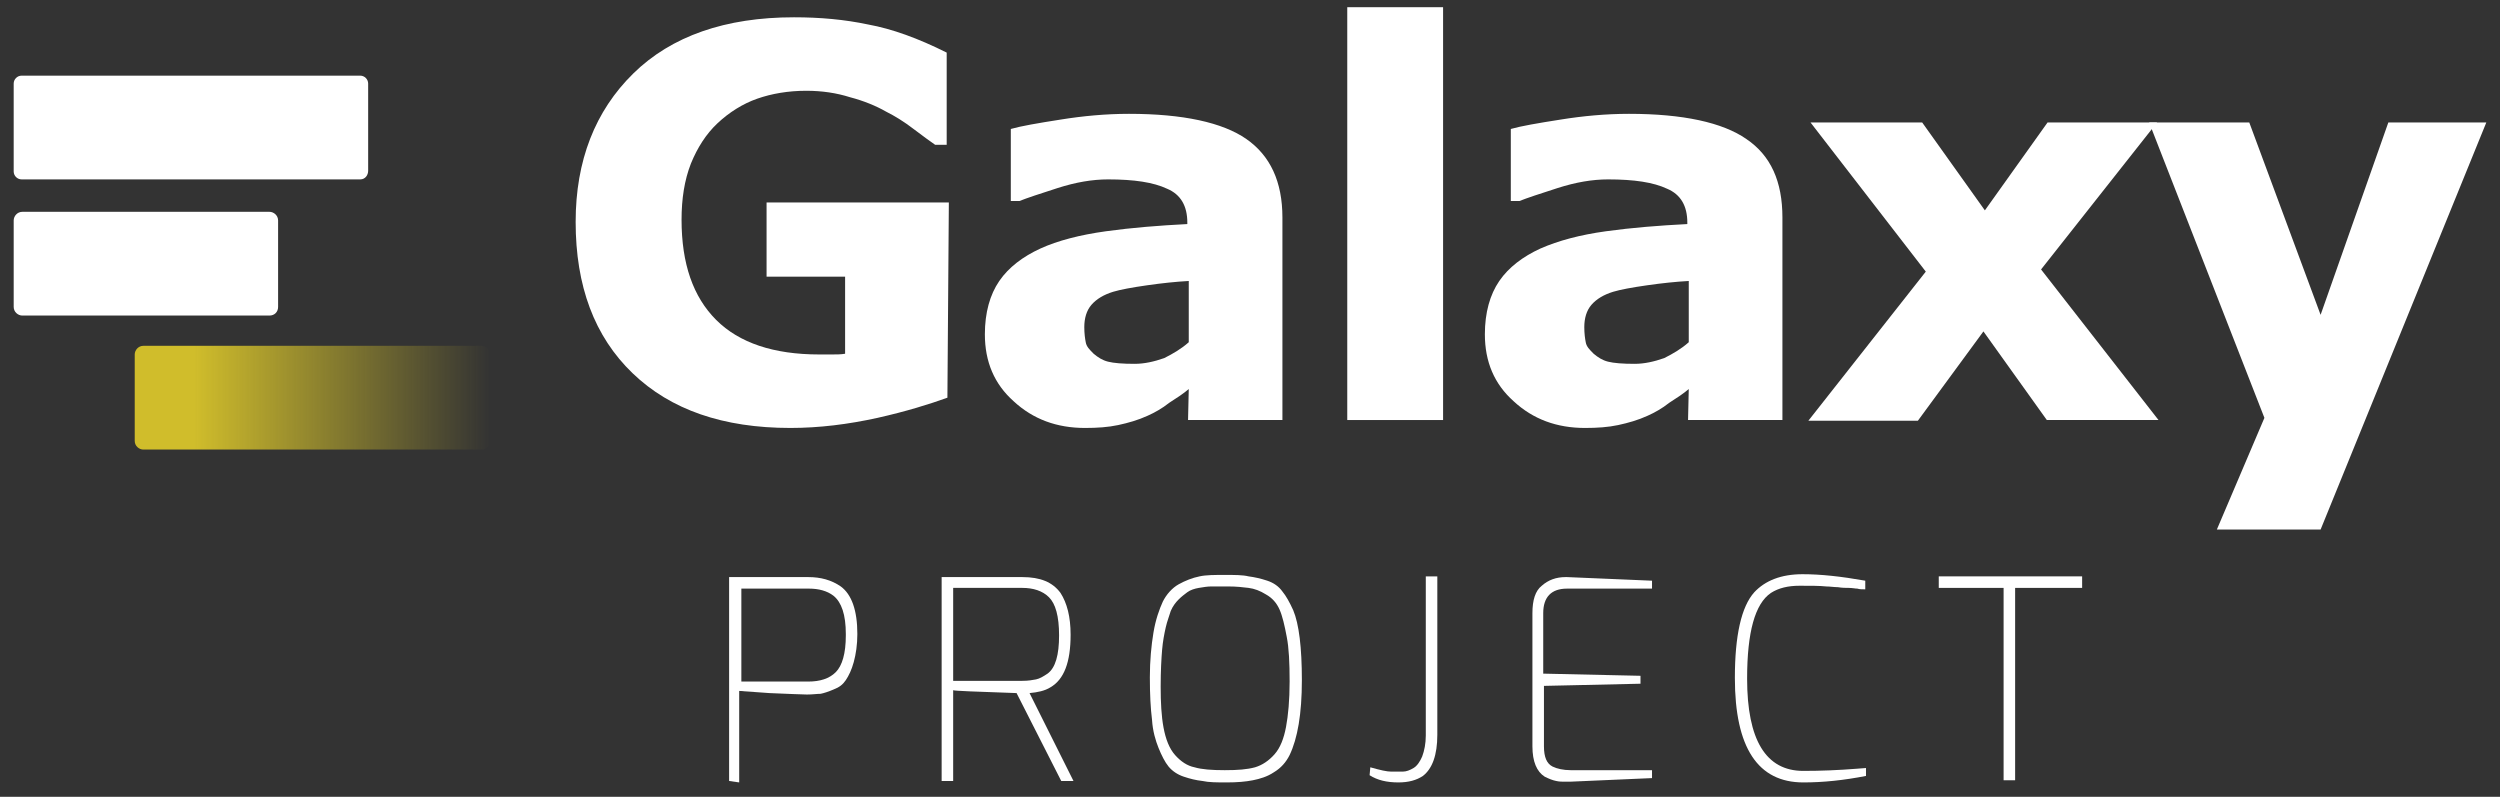 <?xml version="1.0" encoding="UTF-8" standalone="no"?>
<!-- Generator: Adobe Illustrator 18.1.1, SVG Export Plug-In . SVG Version: 6.00 Build 0)  -->

<svg
   xmlns:dc="http://purl.org/dc/elements/1.1/"
   xmlns:cc="http://creativecommons.org/ns#"
   xmlns:rdf="http://www.w3.org/1999/02/22-rdf-syntax-ns#"
   xmlns:svg="http://www.w3.org/2000/svg"
   xmlns="http://www.w3.org/2000/svg"
   xmlns:sodipodi="http://sodipodi.sourceforge.net/DTD/sodipodi-0.dtd"
   xmlns:inkscape="http://www.inkscape.org/namespaces/inkscape"
   version="1.1"
   id="Layer_1"
   x="0px"
   y="0px"
   viewBox="7.7 3 347 110.6"
   enable-background="new 7.7 3 347 110.6"
   xml:space="preserve"
   inkscape:version="0.91 r13725"
   sodipodi:docname="galaxy_logo_white.svg"><rect x="7.7" y="3" width="347" height="110.6" fill="#333333" stroke="none"/><defs
     id="defs4263" /><sodipodi:namedview
     pagecolor="#ffffff"
     bordercolor="#666666"
     borderopacity="1"
     objecttolerance="10"
     gridtolerance="10"
     guidetolerance="10"
     inkscape:pageopacity="0"
     inkscape:pageshadow="2"
     inkscape:window-width="1920"
     inkscape:window-height="1147"
     id="namedview4261"
     showgrid="false"
     inkscape:zoom="0.83861671"
     inkscape:cx="-2.3848797"
     inkscape:cy="55.299999"
     inkscape:window-x="-8"
     inkscape:window-y="-8"
     inkscape:window-maximized="1"
     inkscape:current-layer="Layer_1" /><path
     fill="#58595B"
     d="M57.7,27.9h-47c-0.6,0-1.1-0.5-1.1-1.1V14.6c0-0.6,0.5-1.1,1.1-1.1h47c0.6,0,1.1,0.5,1.1,1.1v12.1  C58.8,27.3,58.4,27.9,57.7,27.9z"
     id="path4220"
     style="fill:#ffffff;fill-opacity:1" /><path
     fill="#58595B"
     d="M45.1,46.8H10.8c-0.6,0-1.2-0.5-1.2-1.2v-12c0-0.6,0.5-1.2,1.2-1.2h34.3c0.6,0,1.2,0.5,1.2,1.2v12  C46.3,46.3,45.8,46.8,45.1,46.8z"
     id="path4222"
     style="fill:#ffffff;fill-opacity:1" /><linearGradient
     id="SVGID_1_"
     gradientUnits="userSpaceOnUse"
     x1="61.4"
     y1="282.5"
     x2="175.7"
     y2="282.5"
     gradientTransform="matrix(0.431 0 0 -0.431 0 179.971)"><stop
       offset="0.166"
       style="stop-color:#D0BD2B"
       id="stop4225" /><stop
       offset="1"
       style="stop-color:#D0BD2B;stop-opacity:0"
       id="stop4227" /></linearGradient><path
     fill="url(#SVGID_1_)"
     d="M74.6,65.4H27.6c-0.6,0-1.2-0.5-1.2-1.2v-12c0-0.6,0.5-1.2,1.2-1.2h46.9c0.6,0,1.2,0.5,1.2,1.2v12  C75.7,64.9,75.2,65.4,74.6,65.4z"
     id="path4229" /><g
     id="g4231"
     style="fill:#ffffff;fill-opacity:1"><path
       fill="#58595B"
       d="M108.9,111.4V83.1h11c1.7,0,3.2,0.4,4.5,1.3c1.5,1.1,2.3,3.3,2.3,6.6c0,1.5-0.2,2.8-0.5,3.9   s-0.7,1.9-1.1,2.5c-0.4,0.6-0.9,1-1.7,1.3c-0.7,0.3-1.3,0.5-1.8,0.6c-0.5,0-1.1,0.1-1.9,0.1c-0.8,0-2.5-0.1-5.2-0.2   c-2.7-0.2-4.1-0.3-4.2-0.3v12.7L108.9,111.4L108.9,111.4z M110.5,97.6h9.4c1.6,0,2.9-0.4,3.8-1.3c0.9-0.9,1.4-2.6,1.4-5.1   c0,0,0-0.1,0-0.2c0-2.7-0.6-4.4-1.7-5.3c-0.9-0.7-2.1-1-3.4-1h-9.4V97.6z"
       id="path4233"
       style="fill:#ffffff;fill-opacity:1" /><path
       fill="#58595B"
       d="M138.4,111.4V83.1h11.2c2.5,0,4.2,0.7,5.3,2.2c0.9,1.4,1.4,3.3,1.4,5.8c0,3.8-0.9,6.2-2.8,7.3   c-0.8,0.5-1.8,0.7-2.9,0.8l6.1,12.2H155l-6.2-12.2c-5.7-0.2-8.6-0.3-8.8-0.4v12.6L138.4,111.4L138.4,111.4z M140,97.5h9.6   c0.8,0,1.4-0.1,1.9-0.2c0.5-0.1,1-0.4,1.6-0.8c1.1-0.8,1.6-2.6,1.6-5.3c0-2.7-0.5-4.4-1.4-5.3c-0.9-0.9-2.2-1.3-3.7-1.3H140   L140,97.5L140,97.5z"
       id="path4235"
       style="fill:#ffffff;fill-opacity:1" /><path
       fill="#58595B"
       d="M168.5,106.8c-0.4-1-0.8-2.3-0.9-3.9c-0.2-1.6-0.3-3.5-0.3-5.9c0-2.3,0.2-4.4,0.5-6.2   c0.3-1.8,0.8-3.2,1.3-4.3c0.5-1,1.3-1.9,2.2-2.4s1.9-0.9,2.9-1.1c0.9-0.2,2.1-0.2,3.5-0.2c1.4,0,2.5,0,3.3,0.2   c0.8,0.1,1.7,0.3,2.6,0.6c0.9,0.3,1.6,0.8,2.1,1.5c0.5,0.6,1,1.5,1.5,2.6c0.8,1.9,1.2,5.2,1.2,9.7c0,4.7-0.6,8.1-1.7,10.4   c-0.5,1-1.2,1.8-2.2,2.4c-0.9,0.6-1.9,0.9-2.9,1.1c-1,0.2-2.2,0.3-3.6,0.3s-2.5,0-3.4-0.2c-0.9-0.1-1.7-0.3-2.6-0.6   c-0.9-0.3-1.6-0.8-2.1-1.4S168.9,107.8,168.5,106.8z M169.5,90.1c-0.2,0.9-0.4,1.9-0.5,3.1c-0.1,1.2-0.2,2.9-0.2,5.1   s0.1,4.1,0.4,5.7s0.8,2.9,1.6,3.8c0.8,0.9,1.7,1.5,2.7,1.7c1,0.3,2.4,0.4,4.2,0.4s3.1-0.1,4.2-0.4c1-0.3,1.9-0.9,2.7-1.8   c0.8-0.9,1.3-2.2,1.6-3.8c0.3-1.6,0.5-3.7,0.5-6.3s-0.1-4.7-0.4-6.2c-0.3-1.6-0.6-2.9-1-3.8c-0.4-0.9-1-1.6-1.9-2.1   c-0.8-0.5-1.6-0.8-2.4-0.9c-0.8-0.1-1.7-0.2-2.8-0.2c-1.1,0-1.9,0-2.4,0s-1.1,0.1-1.7,0.2c-0.6,0.1-1.2,0.3-1.6,0.6   c-0.4,0.3-0.8,0.6-1.2,1c-0.4,0.4-0.8,0.9-1.1,1.6C170,88.5,169.7,89.2,169.5,90.1z"
       id="path4237"
       style="fill:#ffffff;fill-opacity:1" /><path
       fill="#58595B"
       d="M197.9,109.5c1.4,0.4,2.3,0.6,2.9,0.6s1.1,0,1.6,0c0.5,0,1-0.2,1.5-0.5c0.5-0.3,0.9-0.9,1.2-1.6   c0.3-0.8,0.5-1.8,0.5-2.9V83h1.6V105c0,2.8-0.7,4.7-2,5.7c-0.9,0.6-2,0.9-3.4,0.9c-1.6,0-2.9-0.3-4-1L197.9,109.5z"
       id="path4239"
       style="fill:#ffffff;fill-opacity:1" /><path
       fill="#58595B"
       d="M220.4,106.6V88.1c0-1.8,0.4-3.1,1.3-3.8c0.9-0.8,2-1.2,3.3-1.2c0.1,0,0.2,0,0.2,0l11.8,0.5v1.1h-11.8   c-2.2,0-3.3,1.2-3.3,3.4v8.4l13.5,0.3v1.1L222,98.2v8.4c0,1.5,0.4,2.4,1.2,2.8c0.6,0.3,1.5,0.5,2.5,0.5H237v1.1l-11.4,0.5   c-0.2,0-0.4,0-0.7,0c-0.3,0-0.8,0-1.2-0.1c-0.5-0.1-1-0.3-1.6-0.6C221,110.1,220.4,108.7,220.4,106.6z"
       id="path4241"
       style="fill:#ffffff;fill-opacity:1" /><path
       fill="#58595B"
       d="M248.5,97.1c0-5.9,0.9-9.9,2.7-11.9c1.5-1.6,3.7-2.5,6.7-2.5c2.5,0,5.3,0.3,8.7,0.9v1.2   c-0.4,0-0.8,0-1.1-0.1c-0.3,0-0.7-0.1-1.2-0.1c-0.4,0-0.9,0-1.5-0.1c-0.5,0-1.1-0.1-1.6-0.1c-0.9-0.1-2.2-0.1-3.7-0.1   c-1.6,0-2.9,0.3-4,1c-2.2,1.5-3.3,5.4-3.3,11.9c0,8.5,2.6,12.8,7.8,12.8c2.4,0,4.9-0.1,7.4-0.3l1.3-0.1v1.1   c-3.1,0.6-5.9,0.9-8.7,0.9C251.7,111.6,248.5,106.8,248.5,97.1z"
       id="path4243"
       style="fill:#ffffff;fill-opacity:1" /><path
       fill="#58595B"
       d="M276.8,84.6V83h19.9v1.6h-9.3v26.7h-1.6V84.6H276.8z"
       id="path4245"
       style="fill:#ffffff;fill-opacity:1" /></g><g
     id="g4247"
     style="fill:#ffffff;fill-opacity:1"><path
       fill="#58595B"
       d="M139.2,58.2c-2.5,0.9-5.7,1.9-9.7,2.8c-4.1,0.9-8.1,1.4-12.1,1.4c-9.3,0-16.6-2.5-21.9-7.6   c-5.3-5.1-7.9-12.1-7.9-21c0-8.5,2.7-15.4,8-20.6c5.3-5.2,12.8-7.8,22.3-7.8c3.6,0,7,0.3,10.3,1c3.3,0.6,6.9,1.9,10.9,3.9v12.8   h-1.6c-0.7-0.5-1.7-1.2-3-2.2s-2.6-1.8-3.8-2.4c-1.4-0.8-3.1-1.5-5-2c-1.9-0.6-3.9-0.9-6.1-0.9c-2.5,0-4.8,0.4-6.8,1.1   c-2,0.7-3.9,1.9-5.5,3.4c-1.6,1.5-2.8,3.4-3.7,5.6c-0.9,2.3-1.3,4.9-1.3,7.8c0,6.1,1.6,10.7,4.8,13.9c3.2,3.2,8,4.8,14.3,4.8   c0.6,0,1.1,0,1.8,0c0.6,0,1.2,0,1.8-0.1V41.4h-10.9V31.1h25.3L139.2,58.2L139.2,58.2z"
       id="path4249"
       style="fill:#ffffff;fill-opacity:1" /><path
       fill="#58595B"
       d="M172.7,57c-0.7,0.6-1.6,1.2-2.7,1.9c-1,0.8-2.1,1.4-3,1.8c-1.3,0.6-2.7,1-4.1,1.3c-1.4,0.3-2.9,0.4-4.6,0.4   c-3.9,0-7.2-1.2-9.9-3.7c-2.7-2.4-4-5.5-4-9.3c0-3,0.7-5.5,2-7.4c1.3-1.9,3.3-3.4,5.7-4.5s5.5-1.9,9.1-2.4c3.6-0.5,7.4-0.8,11.3-1   v-0.2c0-2.3-0.9-3.9-2.8-4.7c-1.9-0.9-4.6-1.3-8.2-1.3c-2.2,0-4.5,0.4-7,1.2c-2.5,0.8-4.3,1.4-5.3,1.8h-1.2v-10   c1.4-0.4,3.7-0.8,6.9-1.3c3.1-0.5,6.3-0.8,9.5-0.8c7.5,0,13,1.2,16.3,3.5s5,5.9,5,10.9v28.1h-13.1L172.7,57L172.7,57z M172.7,50.5   V42c-1.8,0.1-3.7,0.3-5.8,0.6c-2.1,0.3-3.7,0.6-4.7,0.9c-1.3,0.4-2.3,1-3,1.8c-0.7,0.8-1,1.9-1,3.1c0,0.9,0.1,1.6,0.2,2.1   c0.1,0.6,0.5,1,1.1,1.6c0.6,0.5,1.2,0.9,2,1.1c0.8,0.2,2,0.3,3.7,0.3c1.3,0,2.7-0.3,4.1-0.8C170.5,52.1,171.7,51.4,172.7,50.5z"
       id="path4251"
       style="fill:#ffffff;fill-opacity:1" /><path
       fill="#58595B"
       d="M208,61.3h-13.3V4H208V61.3z"
       id="path4253"
       style="fill:#ffffff;fill-opacity:1" /><path
       fill="#58595B"
       d="M242.1,57c-0.7,0.6-1.6,1.2-2.7,1.9c-1,0.8-2.1,1.4-3,1.8c-1.3,0.6-2.7,1-4.1,1.3c-1.4,0.3-2.9,0.4-4.6,0.4   c-3.9,0-7.2-1.2-9.9-3.7c-2.7-2.4-4-5.5-4-9.3c0-3,0.7-5.5,2-7.4c1.3-1.9,3.3-3.4,5.7-4.5c2.5-1.1,5.5-1.9,9.1-2.4   c3.6-0.5,7.4-0.8,11.3-1v-0.2c0-2.3-0.9-3.9-2.8-4.7c-1.9-0.9-4.6-1.3-8.2-1.3c-2.2,0-4.5,0.4-7,1.2c-2.5,0.8-4.3,1.4-5.3,1.8h-1.2   v-10c1.4-0.4,3.7-0.8,6.9-1.3c3.1-0.5,6.3-0.8,9.5-0.8c7.5,0,13,1.2,16.3,3.5c3.4,2.3,5,5.9,5,10.9v28.1h-13.1L242.1,57L242.1,57z    M242.1,50.5V42c-1.8,0.1-3.7,0.3-5.8,0.6c-2.1,0.3-3.7,0.6-4.7,0.9c-1.3,0.4-2.3,1-3,1.8c-0.7,0.8-1,1.9-1,3.1   c0,0.9,0.1,1.6,0.2,2.1c0.1,0.6,0.5,1,1.1,1.6c0.6,0.5,1.2,0.9,2,1.1c0.8,0.2,2,0.3,3.7,0.3c1.3,0,2.7-0.3,4.1-0.8   C239.9,52.1,241.1,51.4,242.1,50.5z"
       id="path4255"
       style="fill:#ffffff;fill-opacity:1" /><path
       fill="#58595B"
       d="M307.3,61.3h-15.5L283,49l-9.1,12.4h-15.2L275,40.7L259,20h15.5l8.7,12.2l8.7-12.2h15.2l-16.1,20.4   L307.3,61.3z"
       id="path4257"
       style="fill:#ffffff;fill-opacity:1" /><path
       fill="#58595B"
       d="M329.8,46.7l9.4-26.7h13.6l-23,56.5h-14.4l6.6-15.5L306,20h13.9L329.8,46.7z"
       id="path4259"
       style="fill:#ffffff;fill-opacity:1" /></g></svg>